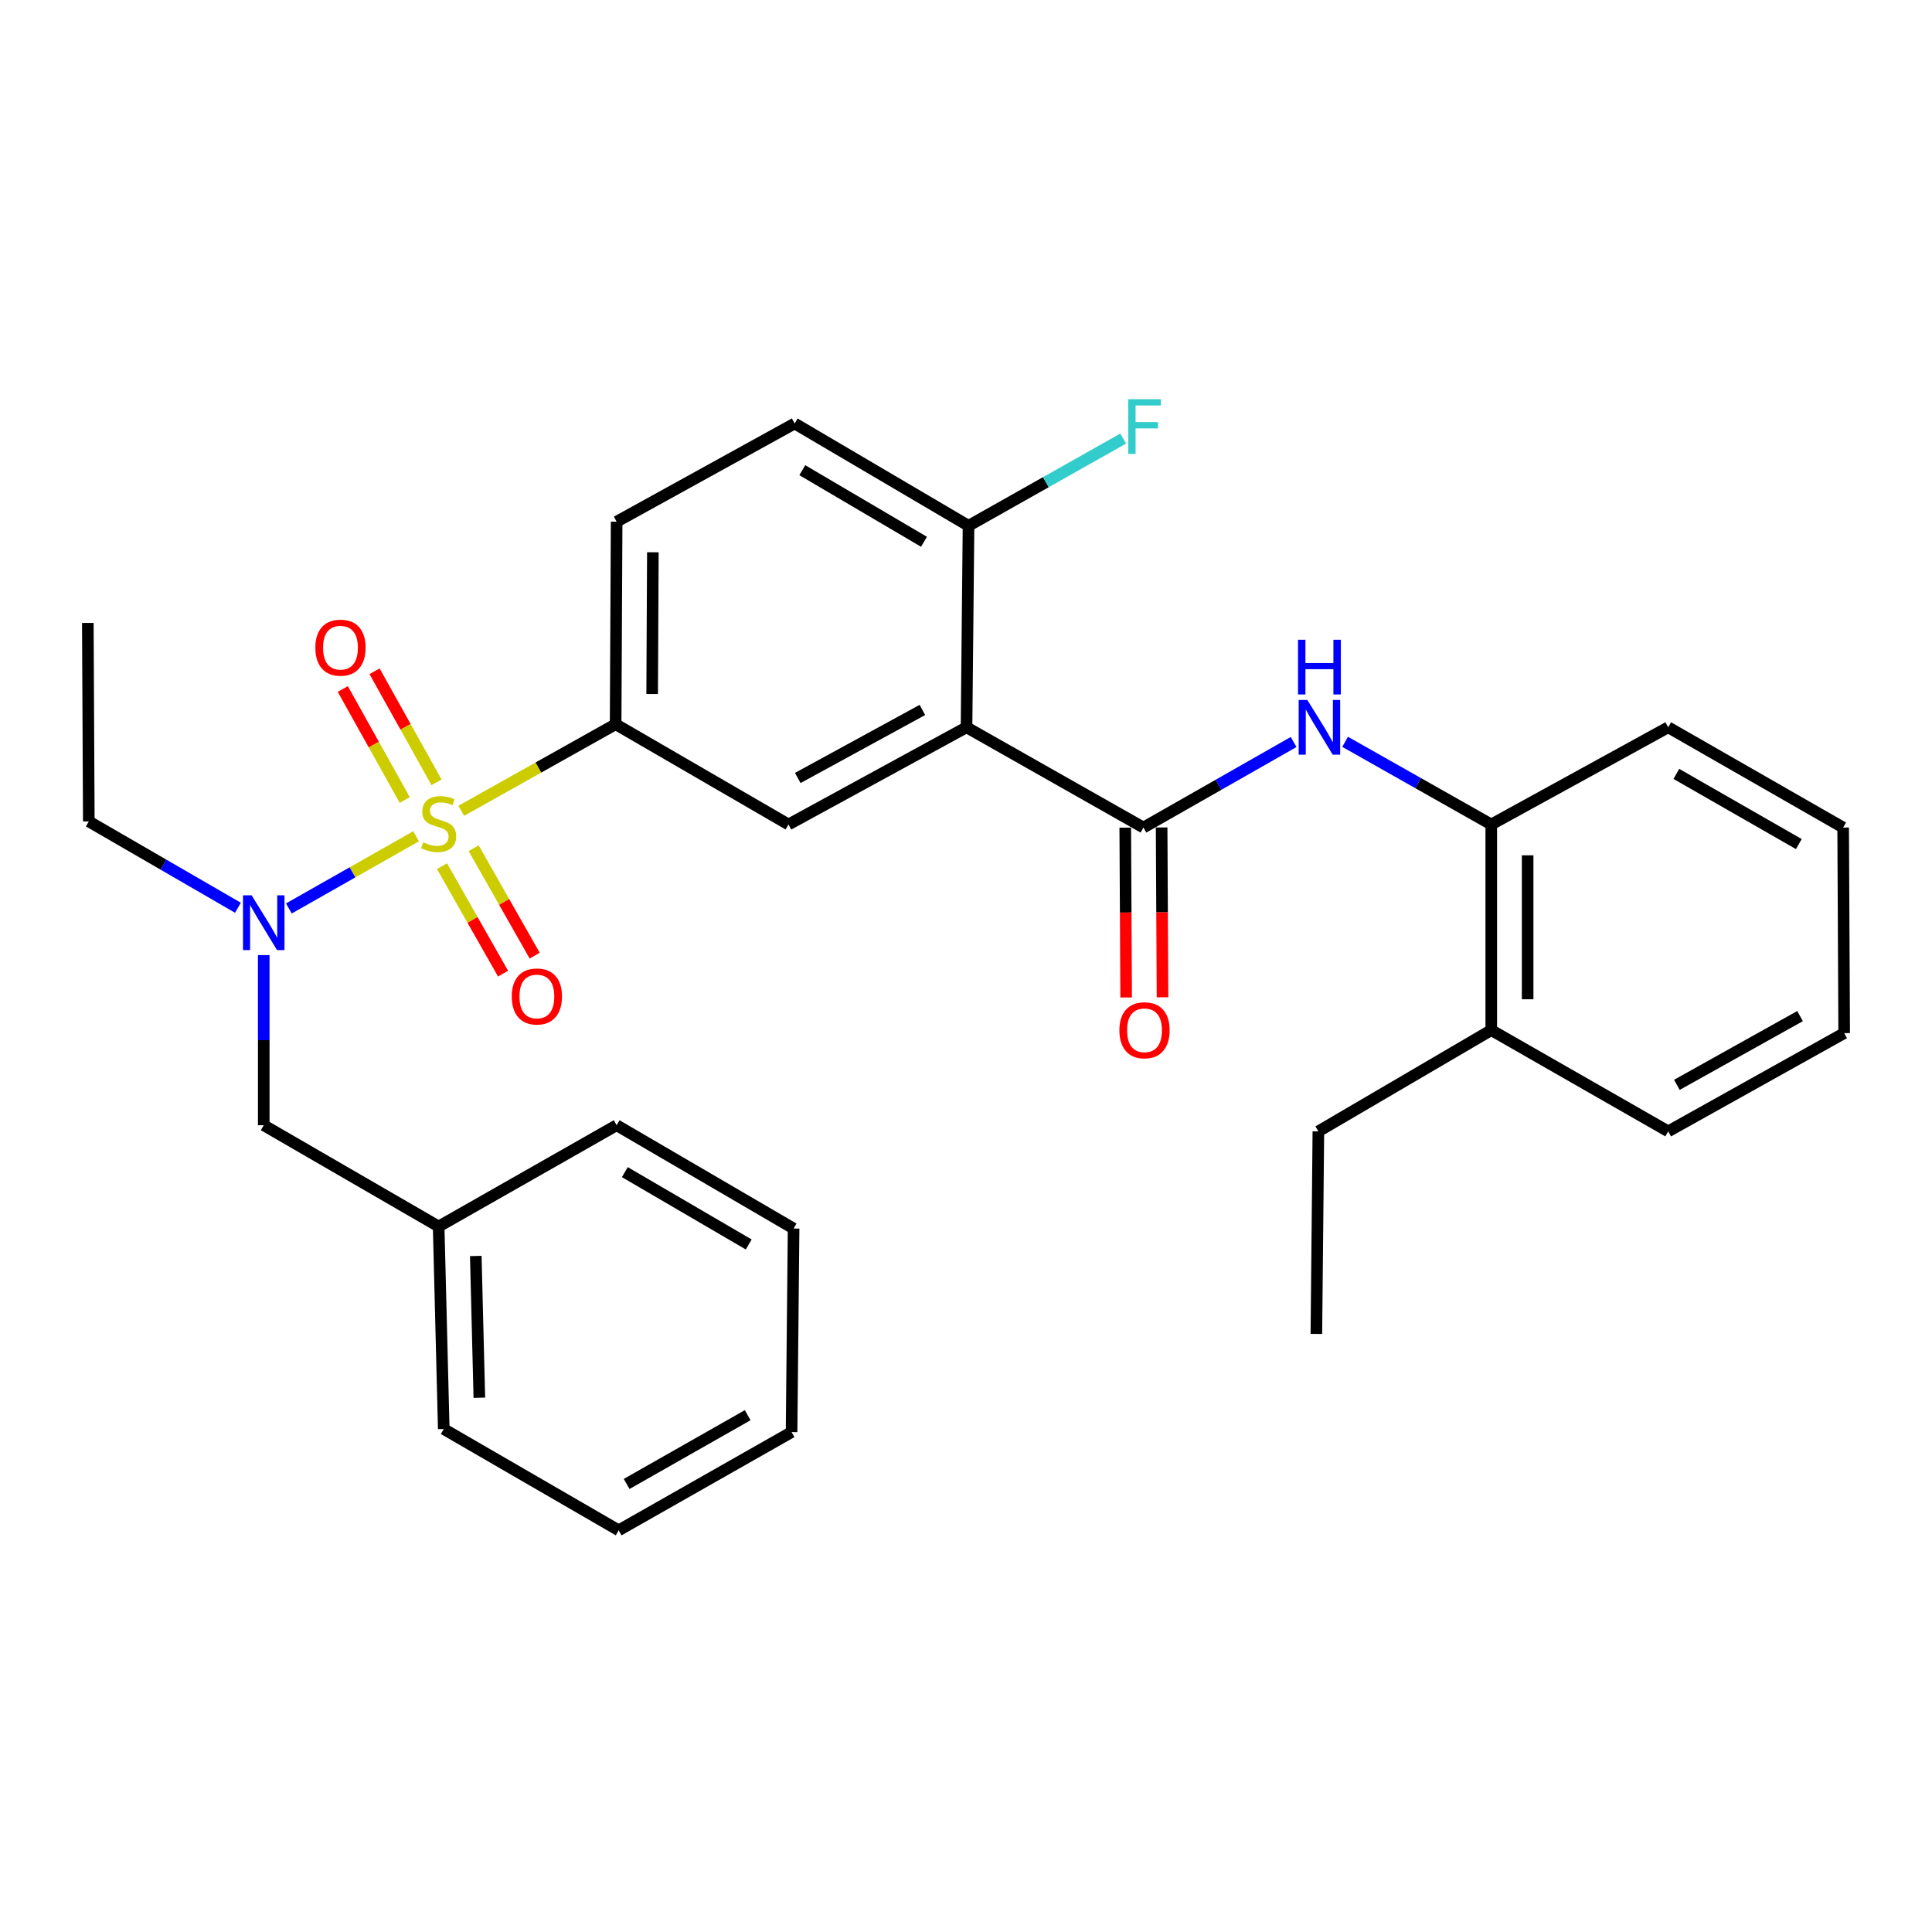 <?xml version='1.0' encoding='iso-8859-1'?>
<svg version='1.1' baseProfile='full'
              xmlns='http://www.w3.org/2000/svg'
                      xmlns:rdkit='http://www.rdkit.org/xml'
                      xmlns:xlink='http://www.w3.org/1999/xlink'
                  xml:space='preserve'
width='1000px' height='1000px' viewBox='0 0 1000 1000'>
<!-- END OF HEADER -->
<rect style='opacity:1.0;fill:#FFFFFF;stroke:none' width='1000' height='1000' x='0' y='0'> </rect>
<path class='bond-2' d='M 238.752,419.662 L 278.7,397.258' style='fill:none;fill-rule:evenodd;stroke:#CCCC00;stroke-width:6px;stroke-linecap:butt;stroke-linejoin:miter;stroke-opacity:1' />
<path class='bond-2' d='M 278.7,397.258 L 318.648,374.855' style='fill:none;fill-rule:evenodd;stroke:#000000;stroke-width:6px;stroke-linecap:butt;stroke-linejoin:miter;stroke-opacity:1' />
<path class='bond-3' d='M 215.365,432.853 L 182.442,451.531' style='fill:none;fill-rule:evenodd;stroke:#CCCC00;stroke-width:6px;stroke-linecap:butt;stroke-linejoin:miter;stroke-opacity:1' />
<path class='bond-3' d='M 182.442,451.531 L 149.519,470.208' style='fill:none;fill-rule:evenodd;stroke:#0000FF;stroke-width:6px;stroke-linecap:butt;stroke-linejoin:miter;stroke-opacity:1' />
<path class='bond-6' d='M 228.778,448.33 L 244.582,476.142' style='fill:none;fill-rule:evenodd;stroke:#CCCC00;stroke-width:6px;stroke-linecap:butt;stroke-linejoin:miter;stroke-opacity:1' />
<path class='bond-6' d='M 244.582,476.142 L 260.385,503.954' style='fill:none;fill-rule:evenodd;stroke:#FF0000;stroke-width:6px;stroke-linecap:butt;stroke-linejoin:miter;stroke-opacity:1' />
<path class='bond-6' d='M 245.149,439.028 L 260.952,466.84' style='fill:none;fill-rule:evenodd;stroke:#CCCC00;stroke-width:6px;stroke-linecap:butt;stroke-linejoin:miter;stroke-opacity:1' />
<path class='bond-6' d='M 260.952,466.84 L 276.756,494.652' style='fill:none;fill-rule:evenodd;stroke:#FF0000;stroke-width:6px;stroke-linecap:butt;stroke-linejoin:miter;stroke-opacity:1' />
<path class='bond-7' d='M 225.935,404.912 L 209.905,376.18' style='fill:none;fill-rule:evenodd;stroke:#CCCC00;stroke-width:6px;stroke-linecap:butt;stroke-linejoin:miter;stroke-opacity:1' />
<path class='bond-7' d='M 209.905,376.18 L 193.874,347.449' style='fill:none;fill-rule:evenodd;stroke:#FF0000;stroke-width:6px;stroke-linecap:butt;stroke-linejoin:miter;stroke-opacity:1' />
<path class='bond-7' d='M 209.493,414.086 L 193.462,385.354' style='fill:none;fill-rule:evenodd;stroke:#CCCC00;stroke-width:6px;stroke-linecap:butt;stroke-linejoin:miter;stroke-opacity:1' />
<path class='bond-7' d='M 193.462,385.354 L 177.432,356.623' style='fill:none;fill-rule:evenodd;stroke:#FF0000;stroke-width:6px;stroke-linecap:butt;stroke-linejoin:miter;stroke-opacity:1' />
<path class='bond-0' d='M 500.272,376.445 L 408.126,426.749' style='fill:none;fill-rule:evenodd;stroke:#000000;stroke-width:6px;stroke-linecap:butt;stroke-linejoin:miter;stroke-opacity:1' />
<path class='bond-0' d='M 477.428,367.464 L 412.926,402.677' style='fill:none;fill-rule:evenodd;stroke:#000000;stroke-width:6px;stroke-linecap:butt;stroke-linejoin:miter;stroke-opacity:1' />
<path class='bond-1' d='M 500.272,376.445 L 591.842,428.339' style='fill:none;fill-rule:evenodd;stroke:#000000;stroke-width:6px;stroke-linecap:butt;stroke-linejoin:miter;stroke-opacity:1' />
<path class='bond-30' d='M 500.272,376.445 L 501.308,272.145' style='fill:none;fill-rule:evenodd;stroke:#000000;stroke-width:6px;stroke-linecap:butt;stroke-linejoin:miter;stroke-opacity:1' />
<path class='bond-5' d='M 591.842,428.339 L 630.706,406.198' style='fill:none;fill-rule:evenodd;stroke:#000000;stroke-width:6px;stroke-linecap:butt;stroke-linejoin:miter;stroke-opacity:1' />
<path class='bond-5' d='M 630.706,406.198 L 669.57,384.057' style='fill:none;fill-rule:evenodd;stroke:#0000FF;stroke-width:6px;stroke-linecap:butt;stroke-linejoin:miter;stroke-opacity:1' />
<path class='bond-11' d='M 582.428,428.389 L 582.66,472.341' style='fill:none;fill-rule:evenodd;stroke:#000000;stroke-width:6px;stroke-linecap:butt;stroke-linejoin:miter;stroke-opacity:1' />
<path class='bond-11' d='M 582.66,472.341 L 582.893,516.292' style='fill:none;fill-rule:evenodd;stroke:#FF0000;stroke-width:6px;stroke-linecap:butt;stroke-linejoin:miter;stroke-opacity:1' />
<path class='bond-11' d='M 601.256,428.289 L 601.489,472.241' style='fill:none;fill-rule:evenodd;stroke:#000000;stroke-width:6px;stroke-linecap:butt;stroke-linejoin:miter;stroke-opacity:1' />
<path class='bond-11' d='M 601.489,472.241 L 601.721,516.193' style='fill:none;fill-rule:evenodd;stroke:#FF0000;stroke-width:6px;stroke-linecap:butt;stroke-linejoin:miter;stroke-opacity:1' />
<path class='bond-4' d='M 318.648,374.855 L 408.126,426.749' style='fill:none;fill-rule:evenodd;stroke:#000000;stroke-width:6px;stroke-linecap:butt;stroke-linejoin:miter;stroke-opacity:1' />
<path class='bond-12' d='M 318.648,374.855 L 319.171,270.032' style='fill:none;fill-rule:evenodd;stroke:#000000;stroke-width:6px;stroke-linecap:butt;stroke-linejoin:miter;stroke-opacity:1' />
<path class='bond-12' d='M 337.555,359.226 L 337.921,285.849' style='fill:none;fill-rule:evenodd;stroke:#000000;stroke-width:6px;stroke-linecap:butt;stroke-linejoin:miter;stroke-opacity:1' />
<path class='bond-10' d='M 136.512,494.367 L 136.512,538.394' style='fill:none;fill-rule:evenodd;stroke:#0000FF;stroke-width:6px;stroke-linecap:butt;stroke-linejoin:miter;stroke-opacity:1' />
<path class='bond-10' d='M 136.512,538.394 L 136.512,582.421' style='fill:none;fill-rule:evenodd;stroke:#000000;stroke-width:6px;stroke-linecap:butt;stroke-linejoin:miter;stroke-opacity:1' />
<path class='bond-17' d='M 123.157,469.855 L 84.562,447.512' style='fill:none;fill-rule:evenodd;stroke:#0000FF;stroke-width:6px;stroke-linecap:butt;stroke-linejoin:miter;stroke-opacity:1' />
<path class='bond-17' d='M 84.562,447.512 L 45.967,425.17' style='fill:none;fill-rule:evenodd;stroke:#000000;stroke-width:6px;stroke-linecap:butt;stroke-linejoin:miter;stroke-opacity:1' />
<path class='bond-8' d='M 696.226,383.964 L 734.051,405.357' style='fill:none;fill-rule:evenodd;stroke:#0000FF;stroke-width:6px;stroke-linecap:butt;stroke-linejoin:miter;stroke-opacity:1' />
<path class='bond-8' d='M 734.051,405.357 L 771.876,426.749' style='fill:none;fill-rule:evenodd;stroke:#000000;stroke-width:6px;stroke-linecap:butt;stroke-linejoin:miter;stroke-opacity:1' />
<path class='bond-14' d='M 771.876,426.749 L 771.876,533.184' style='fill:none;fill-rule:evenodd;stroke:#000000;stroke-width:6px;stroke-linecap:butt;stroke-linejoin:miter;stroke-opacity:1' />
<path class='bond-14' d='M 790.704,442.714 L 790.704,517.218' style='fill:none;fill-rule:evenodd;stroke:#000000;stroke-width:6px;stroke-linecap:butt;stroke-linejoin:miter;stroke-opacity:1' />
<path class='bond-18' d='M 771.876,426.749 L 863.456,376.445' style='fill:none;fill-rule:evenodd;stroke:#000000;stroke-width:6px;stroke-linecap:butt;stroke-linejoin:miter;stroke-opacity:1' />
<path class='bond-9' d='M 501.308,272.145 L 411.317,219.194' style='fill:none;fill-rule:evenodd;stroke:#000000;stroke-width:6px;stroke-linecap:butt;stroke-linejoin:miter;stroke-opacity:1' />
<path class='bond-9' d='M 478.26,280.43 L 415.267,243.365' style='fill:none;fill-rule:evenodd;stroke:#000000;stroke-width:6px;stroke-linecap:butt;stroke-linejoin:miter;stroke-opacity:1' />
<path class='bond-15' d='M 501.308,272.145 L 541.335,249.575' style='fill:none;fill-rule:evenodd;stroke:#000000;stroke-width:6px;stroke-linecap:butt;stroke-linejoin:miter;stroke-opacity:1' />
<path class='bond-15' d='M 541.335,249.575 L 581.362,227.006' style='fill:none;fill-rule:evenodd;stroke:#33CCCC;stroke-width:6px;stroke-linecap:butt;stroke-linejoin:miter;stroke-opacity:1' />
<path class='bond-16' d='M 136.512,582.421 L 227.047,634.838' style='fill:none;fill-rule:evenodd;stroke:#000000;stroke-width:6px;stroke-linecap:butt;stroke-linejoin:miter;stroke-opacity:1' />
<path class='bond-13' d='M 319.171,270.032 L 411.317,219.194' style='fill:none;fill-rule:evenodd;stroke:#000000;stroke-width:6px;stroke-linecap:butt;stroke-linejoin:miter;stroke-opacity:1' />
<path class='bond-19' d='M 771.876,533.184 L 682.387,585.59' style='fill:none;fill-rule:evenodd;stroke:#000000;stroke-width:6px;stroke-linecap:butt;stroke-linejoin:miter;stroke-opacity:1' />
<path class='bond-20' d='M 771.876,533.184 L 863.456,585.59' style='fill:none;fill-rule:evenodd;stroke:#000000;stroke-width:6px;stroke-linecap:butt;stroke-linejoin:miter;stroke-opacity:1' />
<path class='bond-21' d='M 227.047,634.838 L 229.683,739.661' style='fill:none;fill-rule:evenodd;stroke:#000000;stroke-width:6px;stroke-linecap:butt;stroke-linejoin:miter;stroke-opacity:1' />
<path class='bond-21' d='M 246.265,650.088 L 248.11,723.464' style='fill:none;fill-rule:evenodd;stroke:#000000;stroke-width:6px;stroke-linecap:butt;stroke-linejoin:miter;stroke-opacity:1' />
<path class='bond-22' d='M 227.047,634.838 L 319.171,582.421' style='fill:none;fill-rule:evenodd;stroke:#000000;stroke-width:6px;stroke-linecap:butt;stroke-linejoin:miter;stroke-opacity:1' />
<path class='bond-23' d='M 45.967,425.17 L 45.455,322.428' style='fill:none;fill-rule:evenodd;stroke:#000000;stroke-width:6px;stroke-linecap:butt;stroke-linejoin:miter;stroke-opacity:1' />
<path class='bond-25' d='M 863.456,376.445 L 954.012,428.339' style='fill:none;fill-rule:evenodd;stroke:#000000;stroke-width:6px;stroke-linecap:butt;stroke-linejoin:miter;stroke-opacity:1' />
<path class='bond-25' d='M 867.678,400.566 L 931.067,436.891' style='fill:none;fill-rule:evenodd;stroke:#000000;stroke-width:6px;stroke-linecap:butt;stroke-linejoin:miter;stroke-opacity:1' />
<path class='bond-24' d='M 682.387,585.59 L 681.352,690.434' style='fill:none;fill-rule:evenodd;stroke:#000000;stroke-width:6px;stroke-linecap:butt;stroke-linejoin:miter;stroke-opacity:1' />
<path class='bond-32' d='M 863.456,585.59 L 954.545,534.742' style='fill:none;fill-rule:evenodd;stroke:#000000;stroke-width:6px;stroke-linecap:butt;stroke-linejoin:miter;stroke-opacity:1' />
<path class='bond-32' d='M 867.942,561.522 L 931.705,525.929' style='fill:none;fill-rule:evenodd;stroke:#000000;stroke-width:6px;stroke-linecap:butt;stroke-linejoin:miter;stroke-opacity:1' />
<path class='bond-27' d='M 229.683,739.661 L 320.228,792.088' style='fill:none;fill-rule:evenodd;stroke:#000000;stroke-width:6px;stroke-linecap:butt;stroke-linejoin:miter;stroke-opacity:1' />
<path class='bond-28' d='M 319.171,582.421 L 410.762,635.894' style='fill:none;fill-rule:evenodd;stroke:#000000;stroke-width:6px;stroke-linecap:butt;stroke-linejoin:miter;stroke-opacity:1' />
<path class='bond-28' d='M 323.417,606.702 L 387.531,644.133' style='fill:none;fill-rule:evenodd;stroke:#000000;stroke-width:6px;stroke-linecap:butt;stroke-linejoin:miter;stroke-opacity:1' />
<path class='bond-26' d='M 954.012,428.339 L 954.545,534.742' style='fill:none;fill-rule:evenodd;stroke:#000000;stroke-width:6px;stroke-linecap:butt;stroke-linejoin:miter;stroke-opacity:1' />
<path class='bond-31' d='M 320.228,792.088 L 409.716,741.251' style='fill:none;fill-rule:evenodd;stroke:#000000;stroke-width:6px;stroke-linecap:butt;stroke-linejoin:miter;stroke-opacity:1' />
<path class='bond-31' d='M 324.351,768.091 L 386.993,732.505' style='fill:none;fill-rule:evenodd;stroke:#000000;stroke-width:6px;stroke-linecap:butt;stroke-linejoin:miter;stroke-opacity:1' />
<path class='bond-29' d='M 410.762,635.894 L 409.716,741.251' style='fill:none;fill-rule:evenodd;stroke:#000000;stroke-width:6px;stroke-linecap:butt;stroke-linejoin:miter;stroke-opacity:1' />
<path  class='atom-0' d='M 219.047 435.946
Q 219.367 436.066, 220.687 436.626
Q 222.007 437.186, 223.447 437.546
Q 224.927 437.866, 226.367 437.866
Q 229.047 437.866, 230.607 436.586
Q 232.167 435.266, 232.167 432.986
Q 232.167 431.426, 231.367 430.466
Q 230.607 429.506, 229.407 428.986
Q 228.207 428.466, 226.207 427.866
Q 223.687 427.106, 222.167 426.386
Q 220.687 425.666, 219.607 424.146
Q 218.567 422.626, 218.567 420.066
Q 218.567 416.506, 220.967 414.306
Q 223.407 412.106, 228.207 412.106
Q 231.487 412.106, 235.207 413.666
L 234.287 416.746
Q 230.887 415.346, 228.327 415.346
Q 225.567 415.346, 224.047 416.506
Q 222.527 417.626, 222.567 419.586
Q 222.567 421.106, 223.327 422.026
Q 224.127 422.946, 225.247 423.466
Q 226.407 423.986, 228.327 424.586
Q 230.887 425.386, 232.407 426.186
Q 233.927 426.986, 235.007 428.626
Q 236.127 430.226, 236.127 432.986
Q 236.127 436.906, 233.487 439.026
Q 230.887 441.106, 226.527 441.106
Q 224.007 441.106, 222.087 440.546
Q 220.207 440.026, 217.967 439.106
L 219.047 435.946
' fill='#CCCC00'/>
<path  class='atom-4' d='M 130.252 463.427
L 139.532 478.427
Q 140.452 479.907, 141.932 482.587
Q 143.412 485.267, 143.492 485.427
L 143.492 463.427
L 147.252 463.427
L 147.252 491.747
L 143.372 491.747
L 133.412 475.347
Q 132.252 473.427, 131.012 471.227
Q 129.812 469.027, 129.452 468.347
L 129.452 491.747
L 125.772 491.747
L 125.772 463.427
L 130.252 463.427
' fill='#0000FF'/>
<path  class='atom-6' d='M 676.671 362.285
L 685.951 377.285
Q 686.871 378.765, 688.351 381.445
Q 689.831 384.125, 689.911 384.285
L 689.911 362.285
L 693.671 362.285
L 693.671 390.605
L 689.791 390.605
L 679.831 374.205
Q 678.671 372.285, 677.431 370.085
Q 676.231 367.885, 675.871 367.205
L 675.871 390.605
L 672.191 390.605
L 672.191 362.285
L 676.671 362.285
' fill='#0000FF'/>
<path  class='atom-6' d='M 671.851 331.133
L 675.691 331.133
L 675.691 343.173
L 690.171 343.173
L 690.171 331.133
L 694.011 331.133
L 694.011 359.453
L 690.171 359.453
L 690.171 346.373
L 675.691 346.373
L 675.691 359.453
L 671.851 359.453
L 671.851 331.133
' fill='#0000FF'/>
<path  class='atom-7' d='M 264.884 515.774
Q 264.884 508.974, 268.244 505.174
Q 271.604 501.374, 277.884 501.374
Q 284.164 501.374, 287.524 505.174
Q 290.884 508.974, 290.884 515.774
Q 290.884 522.654, 287.484 526.574
Q 284.084 530.454, 277.884 530.454
Q 271.644 530.454, 268.244 526.574
Q 264.884 522.694, 264.884 515.774
M 277.884 527.254
Q 282.204 527.254, 284.524 524.374
Q 286.884 521.454, 286.884 515.774
Q 286.884 510.214, 284.524 507.414
Q 282.204 504.574, 277.884 504.574
Q 273.564 504.574, 271.204 507.374
Q 268.884 510.174, 268.884 515.774
Q 268.884 521.494, 271.204 524.374
Q 273.564 527.254, 277.884 527.254
' fill='#FF0000'/>
<path  class='atom-8' d='M 163.23 335.228
Q 163.23 328.428, 166.59 324.628
Q 169.95 320.828, 176.23 320.828
Q 182.51 320.828, 185.87 324.628
Q 189.23 328.428, 189.23 335.228
Q 189.23 342.108, 185.83 346.028
Q 182.43 349.908, 176.23 349.908
Q 169.99 349.908, 166.59 346.028
Q 163.23 342.148, 163.23 335.228
M 176.23 346.708
Q 180.55 346.708, 182.87 343.828
Q 185.23 340.908, 185.23 335.228
Q 185.23 329.668, 182.87 326.868
Q 180.55 324.028, 176.23 324.028
Q 171.91 324.028, 169.55 326.828
Q 167.23 329.628, 167.23 335.228
Q 167.23 340.948, 169.55 343.828
Q 171.91 346.708, 176.23 346.708
' fill='#FF0000'/>
<path  class='atom-12' d='M 579.397 533.264
Q 579.397 526.464, 582.757 522.664
Q 586.117 518.864, 592.397 518.864
Q 598.677 518.864, 602.037 522.664
Q 605.397 526.464, 605.397 533.264
Q 605.397 540.144, 601.997 544.064
Q 598.597 547.944, 592.397 547.944
Q 586.157 547.944, 582.757 544.064
Q 579.397 540.184, 579.397 533.264
M 592.397 544.744
Q 596.717 544.744, 599.037 541.864
Q 601.397 538.944, 601.397 533.264
Q 601.397 527.704, 599.037 524.904
Q 596.717 522.064, 592.397 522.064
Q 588.077 522.064, 585.717 524.864
Q 583.397 527.664, 583.397 533.264
Q 583.397 538.984, 585.717 541.864
Q 588.077 544.744, 592.397 544.744
' fill='#FF0000'/>
<path  class='atom-16' d='M 583.977 206.624
L 600.817 206.624
L 600.817 209.864
L 587.777 209.864
L 587.777 218.464
L 599.377 218.464
L 599.377 221.744
L 587.777 221.744
L 587.777 234.944
L 583.977 234.944
L 583.977 206.624
' fill='#33CCCC'/>
</svg>

